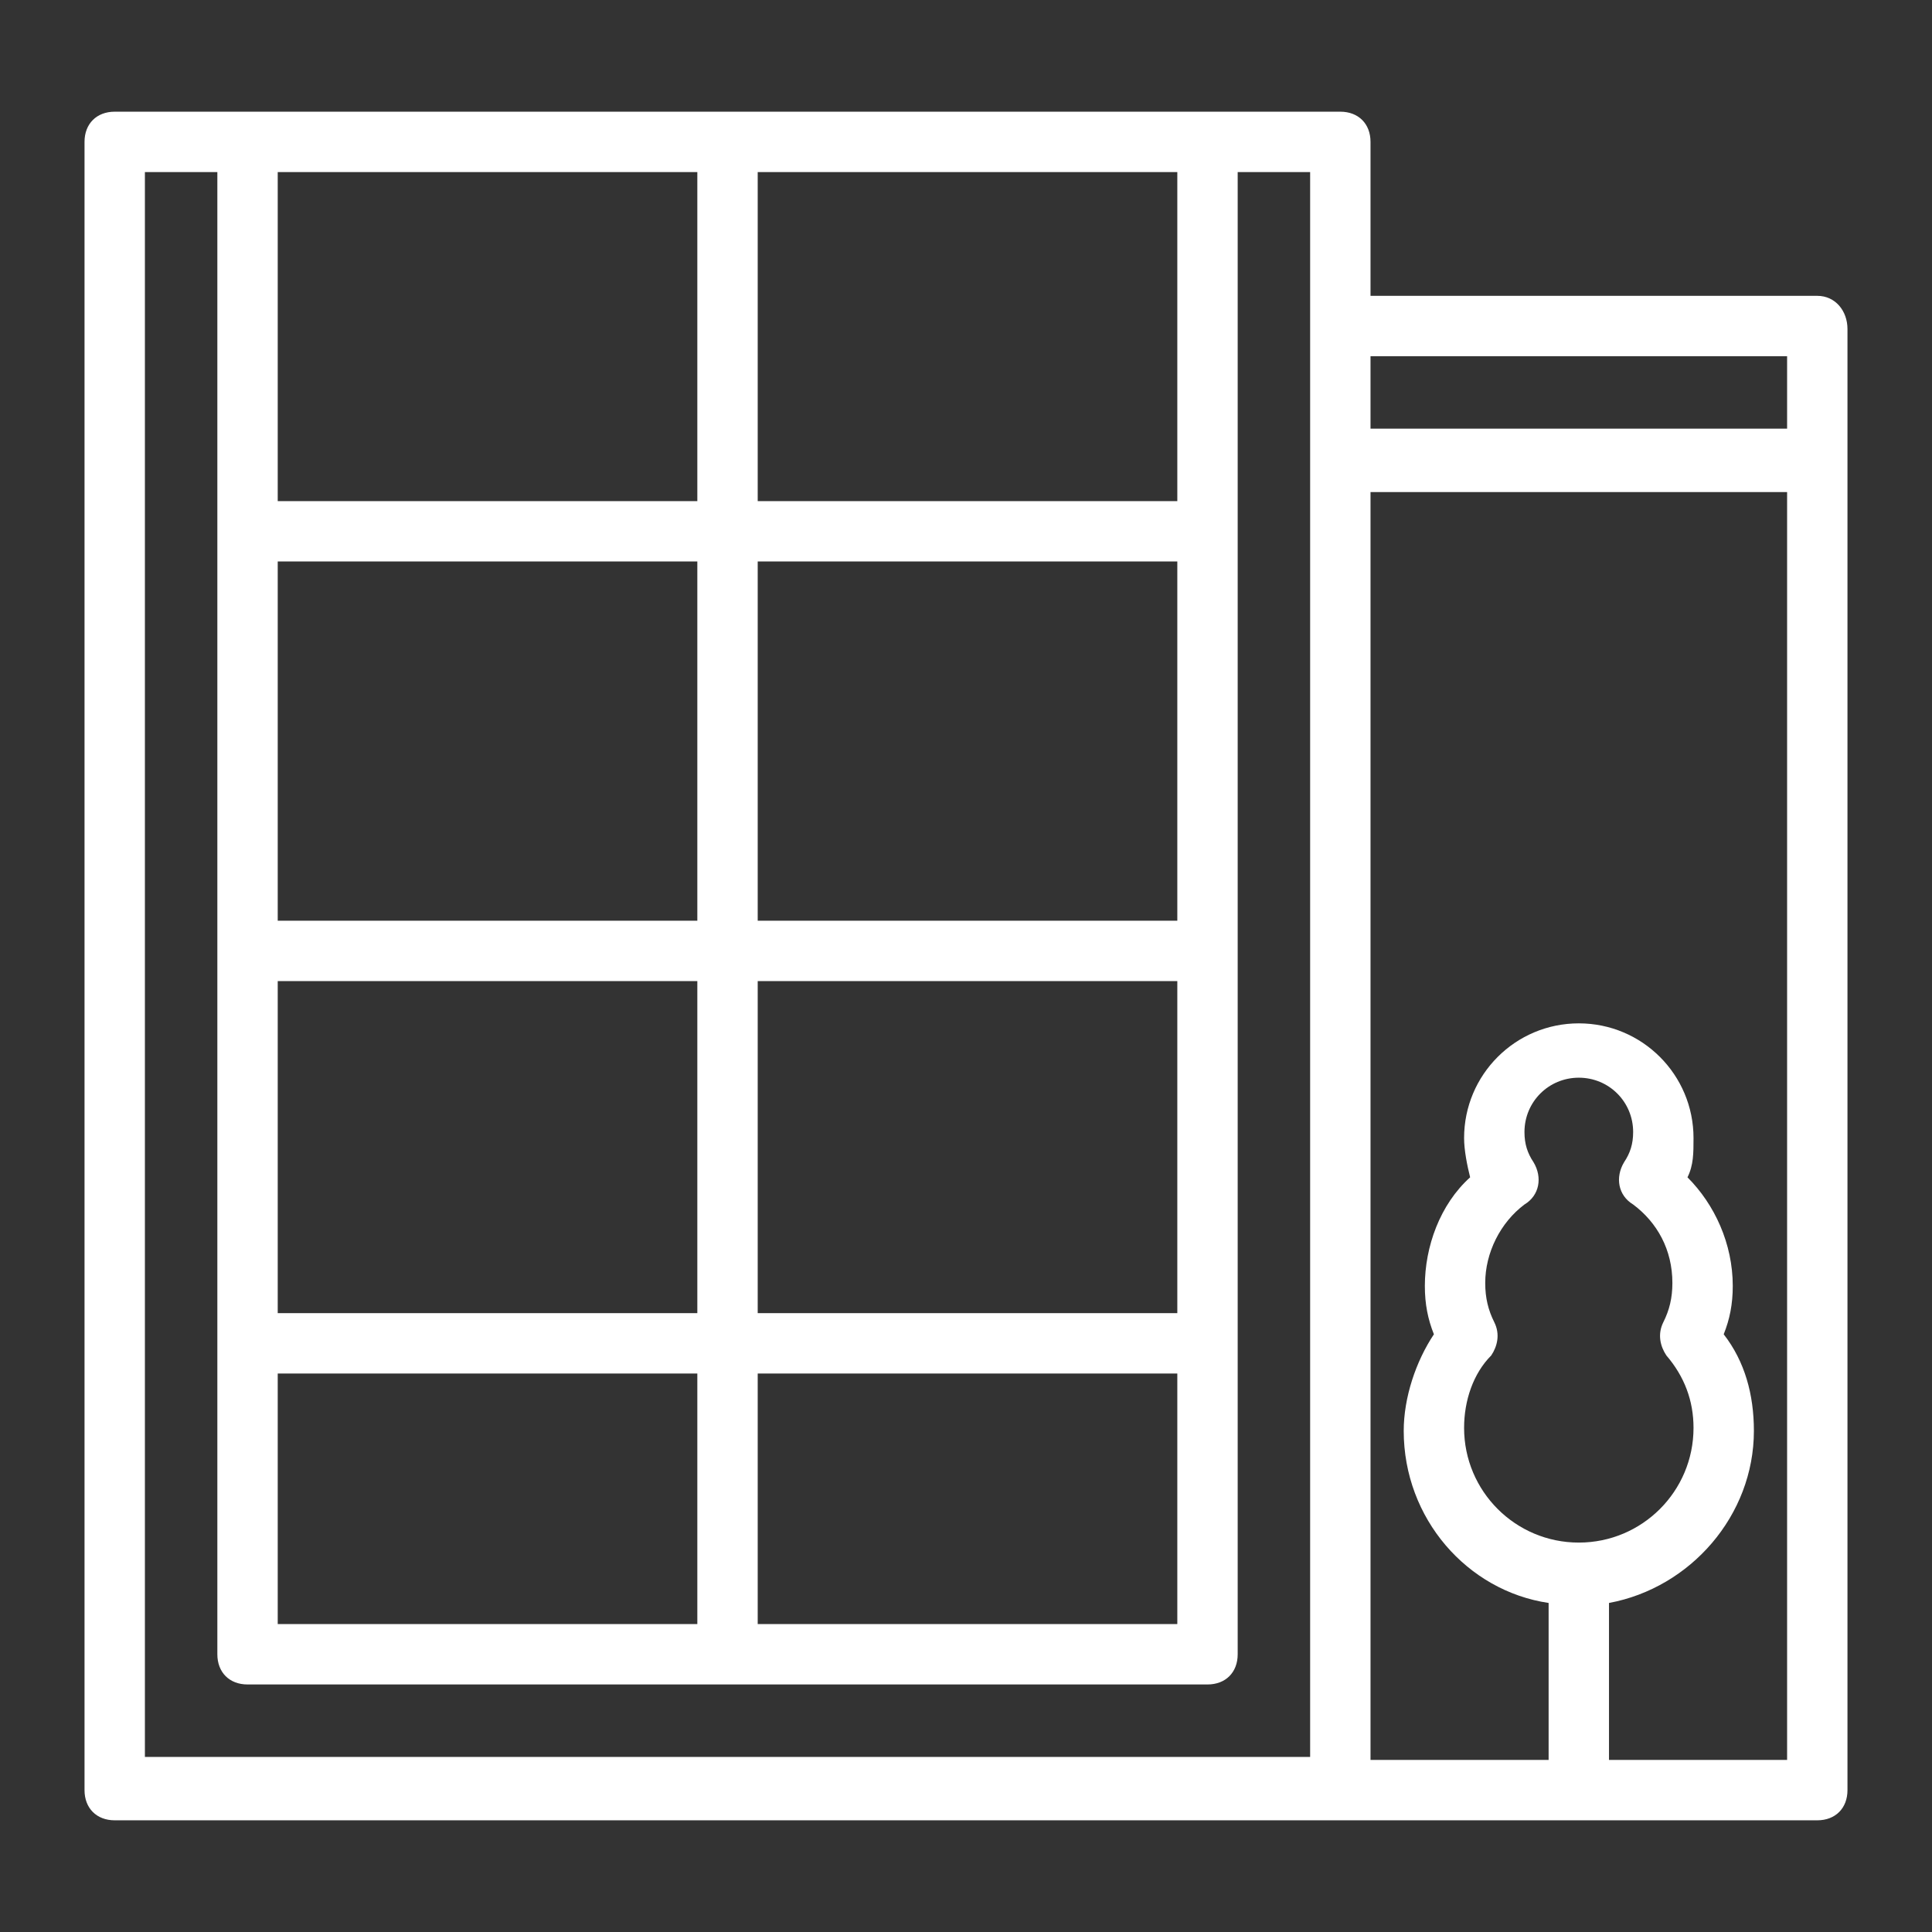 <?xml version="1.0" encoding="utf-8"?>
<!-- Generator: Adobe Illustrator 27.7.0, SVG Export Plug-In . SVG Version: 6.00 Build 0)  -->
<svg version="1.1" id="Ebene_1" xmlns="http://www.w3.org/2000/svg" xmlns:xlink="http://www.w3.org/1999/xlink" x="0px" y="0px"
	 viewBox="0 0 64 64" style="enable-background:new 0 0 64 64;" xml:space="preserve">
<rect x="0" y="0" width="64" height="64" fill="#333333" stroke="none"/>
<style type="text/css">
	.st0{fill:#FFFFFF;}
</style>
<path class="st0" d="M60.2,9.8H45.4V4.7c0-0.6-0.4-1-1-1H40H8.2H3.8c-0.6,0-1,0.4-1,1v54.6c0,0.6,0.4,1,1,1h40.6h15.8
	c0.6,0,1-0.4,1-1v-44v-4.4C61.2,10.3,60.8,9.8,60.2,9.8z M59.2,11.8v2.4H45.4v-2.4H59.2z M9.2,53.8v-8.3h13.9v8.3H9.2z M9.2,32.5
	h13.9v11H9.2V32.5z M25.1,32.5H39v11H25.1V32.5z M39,30.5H25.1V18.6H39V30.5z M23.1,30.5H9.2V18.6h13.9V30.5z M25.1,45.5H39v8.3
	H25.1V45.5z M39,16.6H25.1V5.7H39V16.6z M23.1,5.7v10.9H9.2V5.7H23.1z M4.8,5.7h2.4v49.1c0,0.6,0.4,1,1,1H40c0.6,0,1-0.4,1-1V5.7
	h2.4v5.1v4.4v43H4.8V5.7z M49.5,43.8c-0.2-0.4-0.3-0.8-0.3-1.3c0-1,0.5-2,1.3-2.6c0.5-0.3,0.6-0.9,0.3-1.4c-0.2-0.3-0.3-0.6-0.3-1
	c0-1,0.8-1.8,1.8-1.8s1.8,0.8,1.8,1.8c0,0.4-0.1,0.7-0.3,1c-0.3,0.5-0.2,1.1,0.3,1.4c0.8,0.6,1.3,1.5,1.3,2.6c0,0.5-0.1,0.9-0.3,1.3
	c-0.2,0.4-0.1,0.8,0.1,1.1c0.6,0.7,0.9,1.5,0.9,2.4c0,2.1-1.7,3.8-3.8,3.8c0,0,0,0,0,0s0,0,0,0c-2.1,0-3.8-1.7-3.8-3.8
	c0-0.9,0.3-1.8,0.9-2.4C49.6,44.6,49.7,44.2,49.5,43.8z M59.2,58.3h-5.9v-5.2c2.7-0.5,4.8-2.9,4.8-5.7c0-1.2-0.3-2.3-1-3.2
	c0.2-0.5,0.3-1,0.3-1.6c0-1.4-0.6-2.7-1.5-3.6c0.2-0.4,0.2-0.8,0.2-1.3c0-2.1-1.7-3.8-3.8-3.8s-3.8,1.7-3.8,3.8
	c0,0.4,0.1,0.9,0.2,1.3c-1,0.9-1.5,2.3-1.5,3.6c0,0.6,0.1,1.1,0.3,1.6c-0.6,0.9-1,2.1-1,3.2c0,2.9,2.1,5.3,4.8,5.7v5.2h-5.9v-42
	h13.8V58.3z"/>
</svg>
